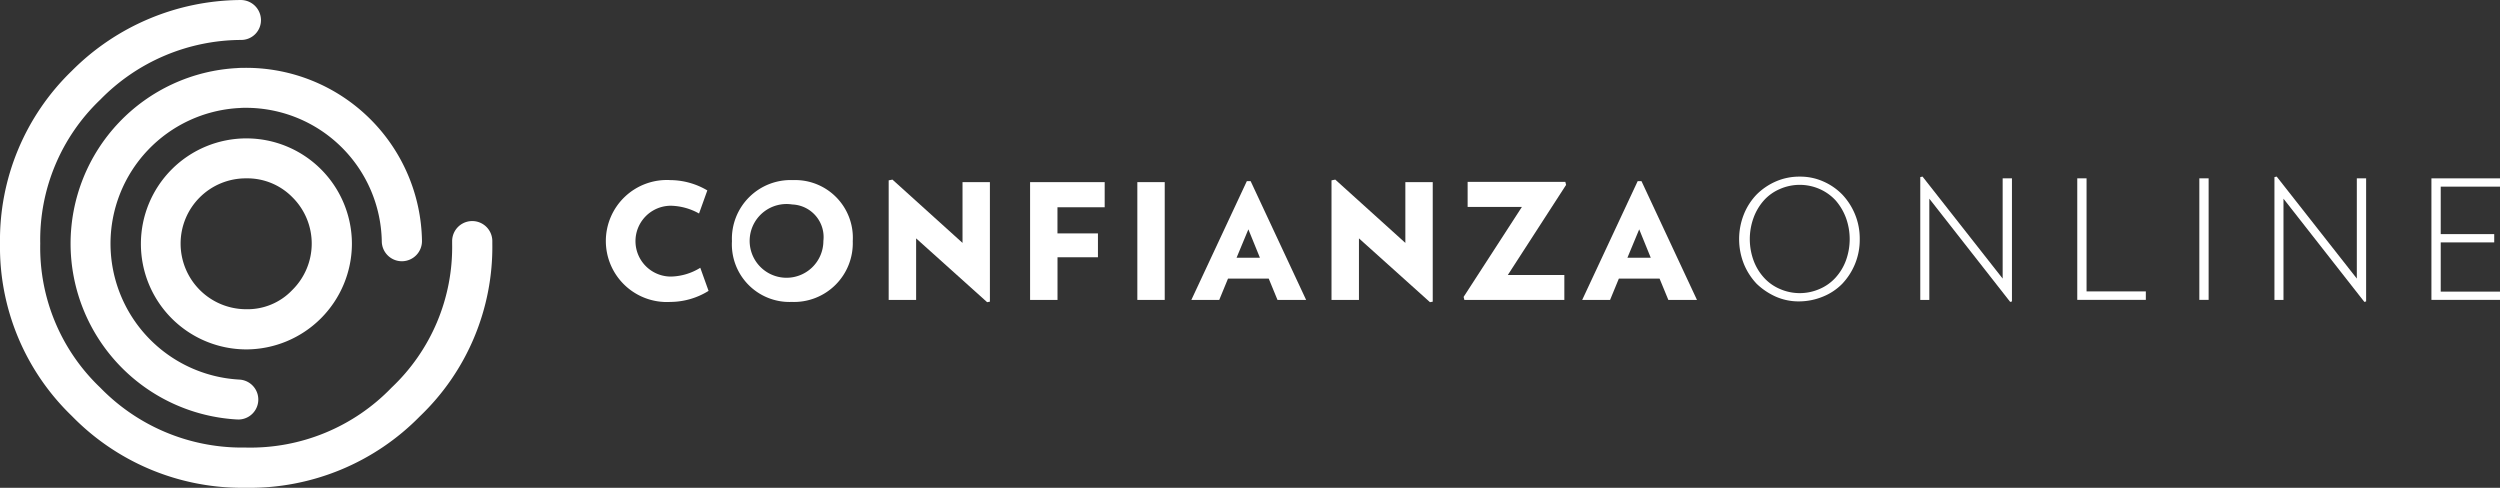 <svg xmlns="http://www.w3.org/2000/svg" width="158.407" height="30.908" viewBox="0 0 158.407 30.908"><rect x="0" y="0" width="158.407" height="30.908" fill="#333333" stroke="none"/><g id="confianzaonline-logo" transform="translate(-0.573 -0.604)"><path id="Trazado_4216" data-name="Trazado 4216" d="M19.213,34.708h-.382A15.057,15.057,0,0,1,8.152,30.156,14.866,14.866,0,0,1,3.6,19.222,14.917,14.917,0,0,1,8.152,8.288,15.222,15.222,0,0,1,18.831,3.8h.032a1.281,1.281,0,0,1,1.273,1.241,1.254,1.254,0,0,1-1.241,1.289A12.539,12.539,0,0,0,9.95,10.118a12.271,12.271,0,0,0-3.8,9.12,12.247,12.247,0,0,0,3.8,9.12,12.518,12.518,0,0,0,8.929,3.8h.334a12.422,12.422,0,0,0,9.2-3.8,12.242,12.242,0,0,0,3.836-9.12v-.159a1.273,1.273,0,1,1,2.546,0v.159a14.834,14.834,0,0,1-4.584,10.934A15.107,15.107,0,0,1,19.213,34.708Z" transform="translate(-3.027 -3.195)" fill="#fff"></path><path id="Trazado_4217" data-name="Trazado 4217" d="M42.332,53.082h-.064A11.167,11.167,0,0,1,31.7,41.941,11.139,11.139,0,0,1,42.252,30.816c.191-.016.4-.016.589-.016A11.142,11.142,0,0,1,53.966,41.766a1.277,1.277,0,0,1-1.257,1.289h-.016A1.274,1.274,0,0,1,51.419,41.8a8.615,8.615,0,0,0-8.594-8.467,4.17,4.17,0,0,0-.446.016h-.032a8.61,8.61,0,0,0-8.117,8.594,8.636,8.636,0,0,0,8.149,8.61,1.266,1.266,0,0,1-.048,2.531Z" transform="translate(-26.655 -25.898)" fill="#fff"></path><path id="Trazado_4218" data-name="Trazado 4218" d="M66.285,72.269a6.685,6.685,0,1,1,6.7-6.685,6.711,6.711,0,0,1-6.7,6.685Zm0-10.838a4.13,4.13,0,0,0-4.154,4.138,4.157,4.157,0,0,0,4.154,4.154A3.907,3.907,0,0,0,69.213,68.5a4.131,4.131,0,0,0,0-5.873A4,4,0,0,0,66.285,61.431Z" transform="translate(-50.114 -49.526)" fill="#fff"></path><path id="Trazado_4219" data-name="Trazado 4219" d="M248.89,83.219a3.866,3.866,0,1,1,0-7.719,4.649,4.649,0,0,1,2.34.653l-.525,1.464a3.805,3.805,0,0,0-1.783-.493,2.244,2.244,0,1,0,0,4.488,3.671,3.671,0,0,0,1.862-.557l.525,1.464A4.624,4.624,0,0,1,248.89,83.219Z" transform="translate(-205.839 -63.484)" fill="#fff"></path><path id="Trazado_4220" data-name="Trazado 4220" d="M298.788,83.219A3.651,3.651,0,0,1,295,79.367a3.719,3.719,0,0,1,3.867-3.867,3.655,3.655,0,0,1,3.788,3.867A3.724,3.724,0,0,1,298.788,83.219Zm.032-6.175a2.336,2.336,0,1,0,1.974,2.308A2.069,2.069,0,0,0,298.82,77.044Z" transform="translate(-248.049 -63.484)" fill="#fff"></path><path id="Trazado_4221" data-name="Trazado 4221" d="M363.639,83.067l-4.5-4.043v3.9H357.4V75.348l.239-.048,4.44,4.011V75.459h1.735v7.576Z" transform="translate(-300.518 -63.316)" fill="#fff"></path><path id="Trazado_4222" data-name="Trazado 4222" d="M415.435,77.892v1.655H418v1.512h-2.562v2.706H413.7V76.3h4.727v1.592Z" transform="translate(-347.858 -64.156)" fill="#fff"></path><path id="Trazado_4223" data-name="Trazado 4223" d="M456.4,83.764V76.3h1.735v7.464Z" transform="translate(-383.762 -64.156)" fill="#fff"></path><path id="Trazado_4224" data-name="Trazado 4224" d="M483.359,83.428l-.557-1.353h-2.578l-.557,1.353H477.9l3.517-7.528h.239l3.517,7.528Zm-1.846-4.472-.748,1.8h1.48Z" transform="translate(-401.84 -63.82)" fill="#fff"></path><path id="Trazado_4225" data-name="Trazado 4225" d="M539.939,83.067l-4.5-4.043v3.9H533.7V75.348l.239-.048,4.44,4.011V75.459h1.735v7.576Z" transform="translate(-448.759 -63.316)" fill="#fff"></path><path id="Trazado_4226" data-name="Trazado 4226" d="M589.1,82.1h3.581V83.68h-6.334l-.048-.191,3.692-5.7h-3.438V76.2h6.191l.048.191Z" transform="translate(-492.987 -64.072)" fill="#fff"></path><path id="Trazado_4227" data-name="Trazado 4227" d="M638.959,83.428l-.557-1.353h-2.578l-.557,1.353H633.5l3.517-7.528h.239l3.517,7.528Zm-1.846-4.472-.748,1.8h1.48Z" transform="translate(-532.675 -63.82)" fill="#fff"></path><path id="Trazado_4228" data-name="Trazado 4228" d="M703.639,78.063a4.027,4.027,0,0,1-.3,1.576,4.075,4.075,0,0,1-.812,1.257,3.586,3.586,0,0,1-1.226.812,3.985,3.985,0,0,1-1.5.3,3.571,3.571,0,0,1-1.48-.3,4.246,4.246,0,0,1-1.21-.812,4.075,4.075,0,0,1-.812-1.257,4.256,4.256,0,0,1,0-3.151,3.9,3.9,0,0,1,.812-1.257,3.958,3.958,0,0,1,1.225-.828,3.7,3.7,0,0,1,1.5-.3,3.571,3.571,0,0,1,1.48.3,3.8,3.8,0,0,1,1.21.828,4.075,4.075,0,0,1,.812,1.257A4.027,4.027,0,0,1,703.639,78.063Zm-.875,1.353a3.952,3.952,0,0,0,0-2.706,3.588,3.588,0,0,0-.653-1.1,3.037,3.037,0,0,0-1-.716,3.131,3.131,0,0,0-2.546,0,2.882,2.882,0,0,0-1,.716,3.409,3.409,0,0,0-.653,1.1,3.953,3.953,0,0,0,0,2.706,3.33,3.33,0,0,0,.653,1.082,2.882,2.882,0,0,0,1,.716,3.131,3.131,0,0,0,2.546,0,2.882,2.882,0,0,0,1-.716A3.33,3.33,0,0,0,702.764,79.416Z" transform="translate(-585.228 -62.307)" fill="#fff"></path><path id="Trazado_4229" data-name="Trazado 4229" d="M773.909,82.01l-.111.032L768.673,75.5v6.414H768.1V74.132l.143-.032,5.077,6.462v-6.35h.589v7.8Z" transform="translate(-645.853 -62.307)" fill="#fff"></path><path id="Trazado_4230" data-name="Trazado 4230" d="M834.945,82.5H830.6V74.8h.589v7.162h3.756Z" transform="translate(-698.406 -62.895)" fill="#fff"></path><path id="Trazado_4231" data-name="Trazado 4231" d="M879.789,82.5H879.2V74.8h.589Z" transform="translate(-739.271 -62.895)" fill="#fff"></path><path id="Trazado_4232" data-name="Trazado 4232" d="M914.909,82.01l-.111.032L909.673,75.5v6.414H909.1V74.132l.143-.032,5.077,6.462v-6.35h.589v7.8Z" transform="translate(-764.412 -62.307)" fill="#fff"></path><path id="Trazado_4233" data-name="Trazado 4233" d="M975.945,82.5H971.6V74.8h4.345v.525h-3.756v3.008h3.39v.525h-3.39v3.119h3.756Z" transform="translate(-816.965 -62.895)" fill="#fff"></path></g></svg>